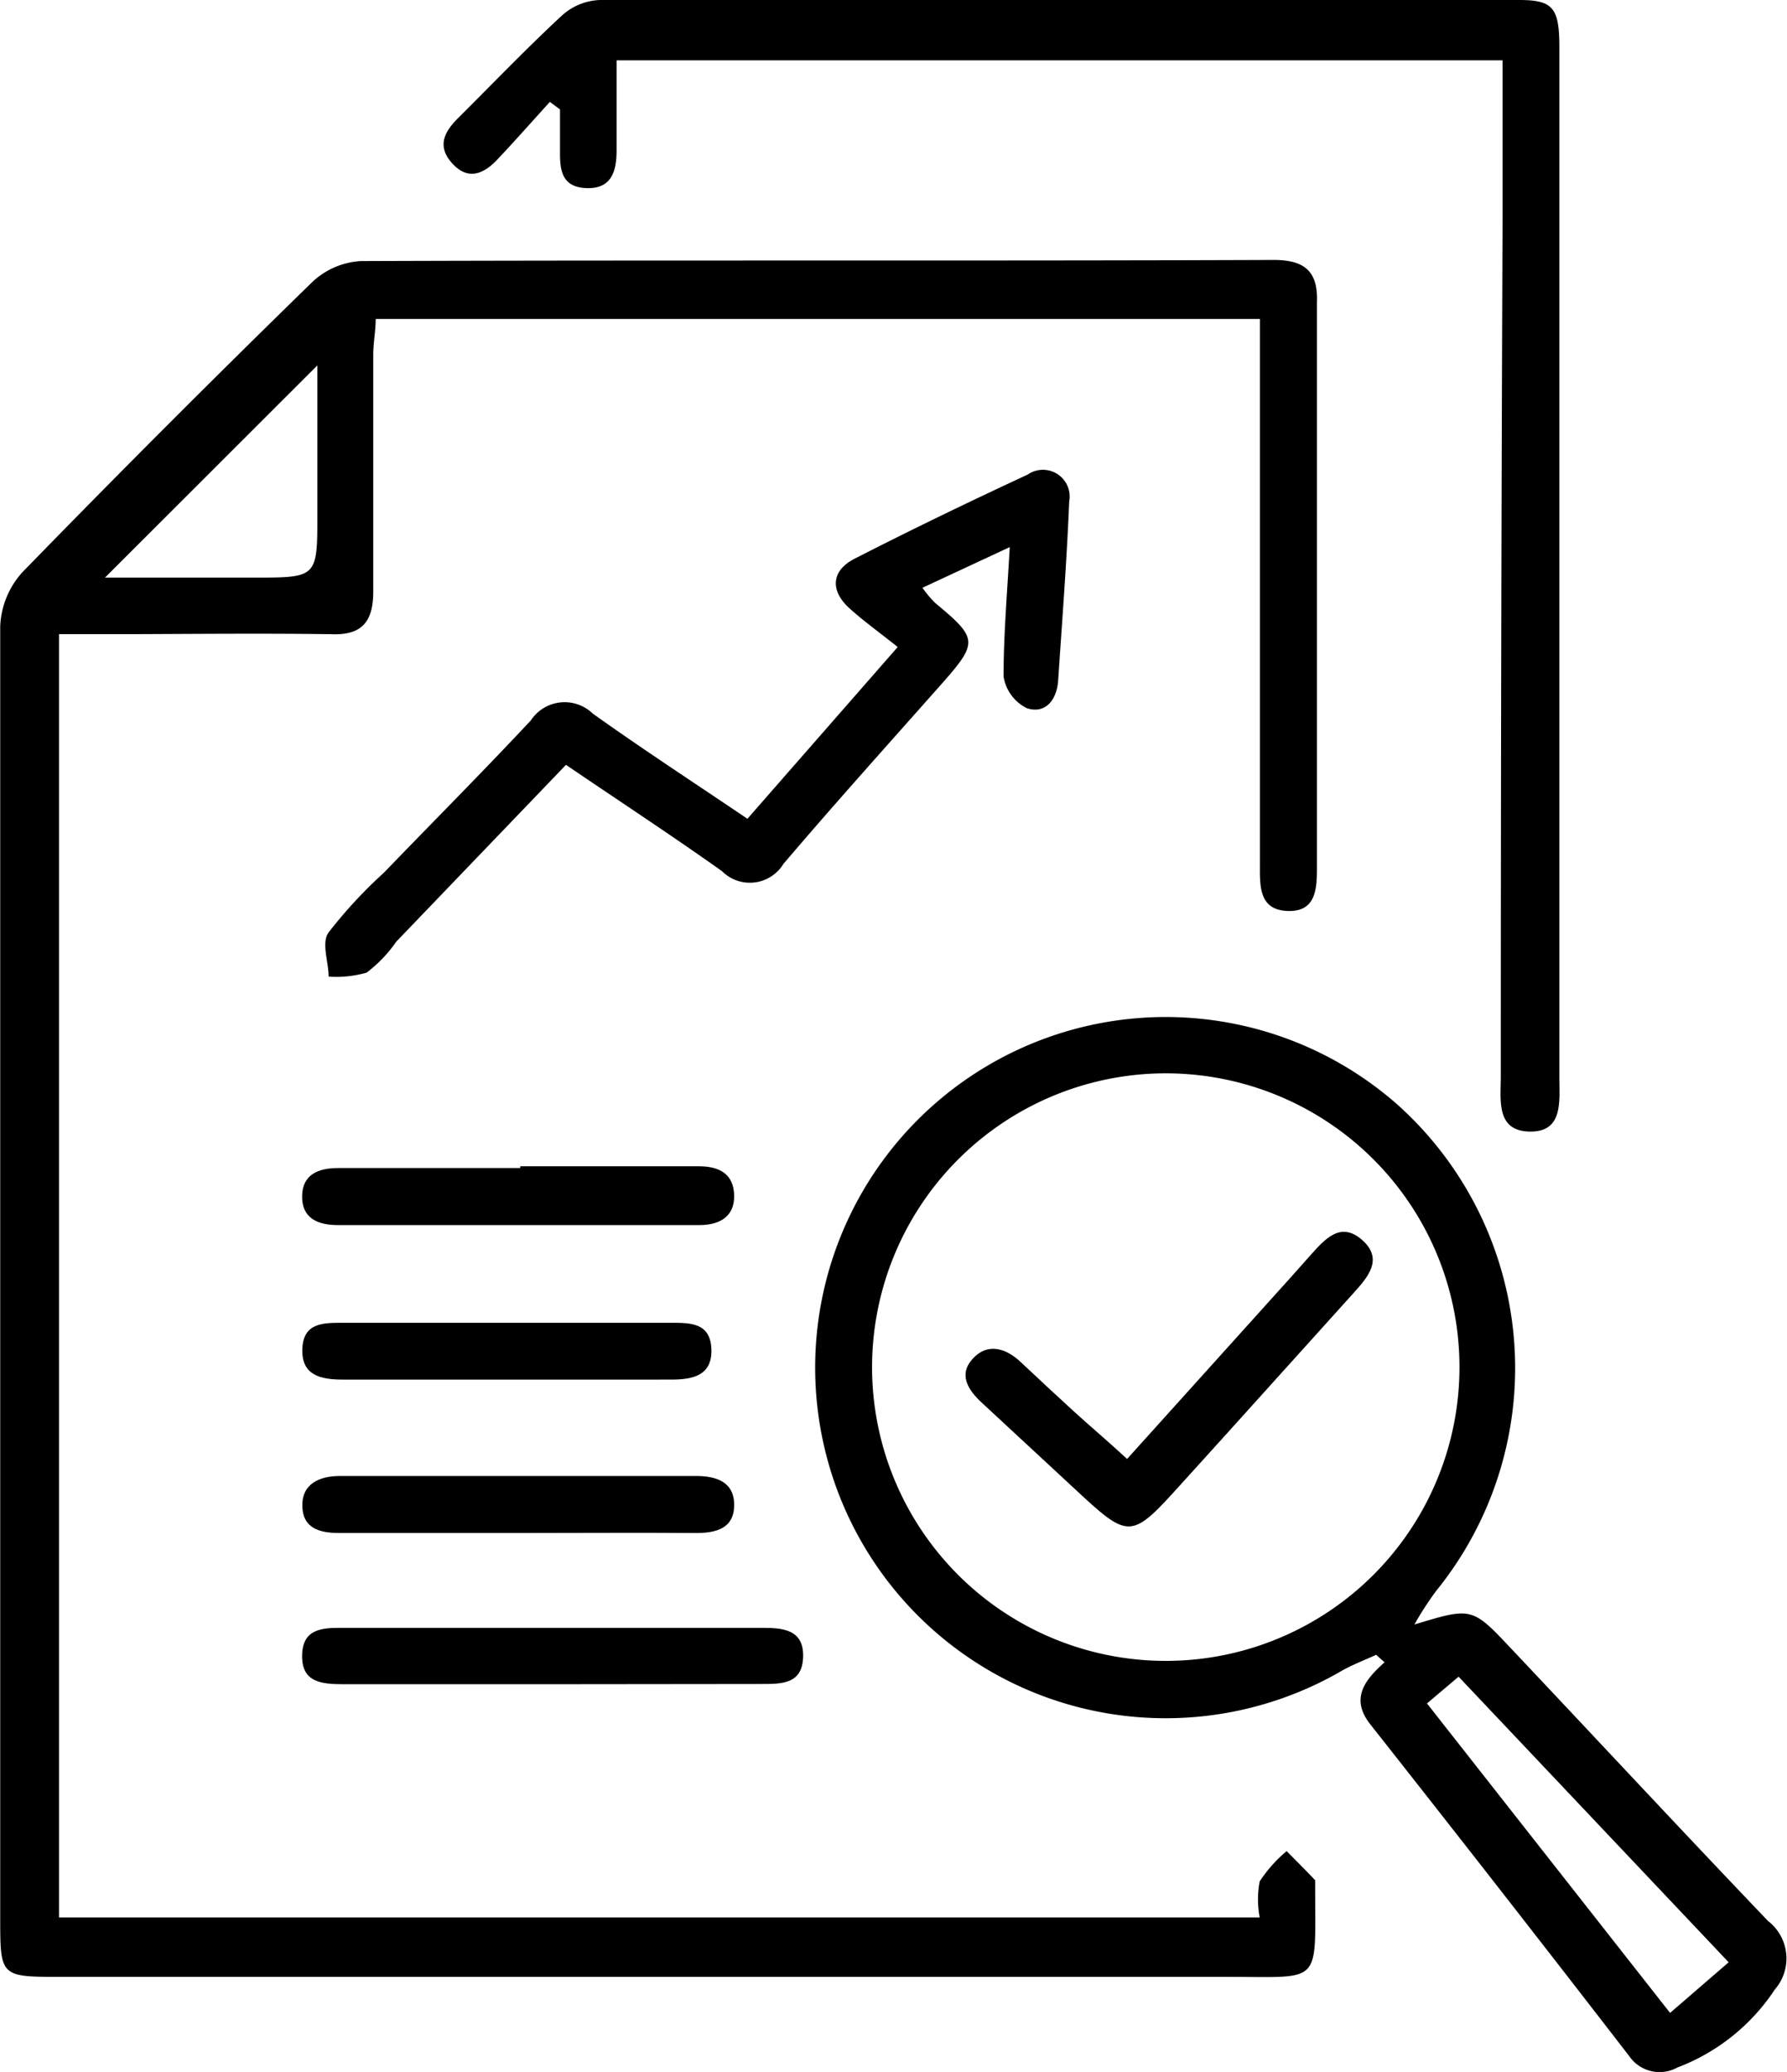<svg xmlns="http://www.w3.org/2000/svg" viewBox="0 0 80.86 93.73"><g id="レイヤー_2" data-name="レイヤー 2"><g id="design"><path d="M57,14.43H17c0,.52-.1,1-.11,1.55,0,3.59,0,7.18,0,10.77,0,1.39-.52,2-1.92,1.94-3.49-.05-7,0-10.48,0H2.67V86.74H57a4.36,4.36,0,0,1,0-1.63,6.26,6.26,0,0,1,1.22-1.37c.43.44.87.87,1.29,1.32,0,0,0,.19,0,.29,0,4.47.34,4.08-3.86,4.08H2.61c-2.55,0-2.6-.05-2.6-2.54V46.16c0-5.95,0-11.9,0-17.84a3.88,3.88,0,0,1,1-2.43q6.48-6.66,13.15-13.16a3.51,3.51,0,0,1,2.16-.92c13.78-.05,27.55,0,41.33-.05,1.37,0,2,.51,1.94,1.92q0,12.84,0,25.68c0,1-.13,1.9-1.34,1.85s-1.25-1-1.24-2V14.43ZM4.75,26.13h6.74c2.87,0,2.87,0,2.87-2.87V16.53Z"/><path d="M64,73.49c2.6-.79,2.61-.79,4.38,1.09C72.26,78.69,76.11,82.83,80,86.9A2.14,2.14,0,0,1,80.31,90a9.17,9.17,0,0,1-4.41,3.53A1.67,1.67,0,0,1,73.71,93Q67.88,85.45,62,78c-.91-1.16-.25-2,.65-2.8l-.38-.34c-.5.23-1,.42-1.5.69a15.86,15.86,0,0,1-23.35-9.6,15.86,15.86,0,0,1,25.79-16,16,16,0,0,1,1.79,22A14.22,14.22,0,0,0,64,73.49ZM39.46,61.77A13.29,13.29,0,1,0,51.94,48.58,13.3,13.3,0,0,0,39.46,61.77Zm38.76,27L66,75.85l-1.43,1.21,11,14Z"/><path d="M24.88,4.61c-.78.86-1.55,1.73-2.35,2.58-.61.66-1.33,1-2.05.22s-.39-1.43.24-2.06c1.57-1.56,3.1-3.16,4.72-4.66A2.71,2.71,0,0,1,27.14,0Q47.93,0,68.74,0c1.54,0,1.82.36,1.82,2.15v46.6c0,1.08.18,2.47-1.35,2.44s-1.3-1.44-1.3-2.51q0-19.47.08-38.95v-7H27.9c0,1.36,0,2.71,0,4.07,0,.92-.21,1.74-1.34,1.71s-1.23-.79-1.22-1.66c0-.63,0-1.27,0-1.9Z"/><path d="M40.62,29.27c-.81-.65-1.53-1.16-2.18-1.75-.89-.8-.83-1.71.24-2.25,2.58-1.32,5.19-2.58,7.82-3.8a1.21,1.21,0,0,1,1.88,1.22c-.11,2.7-.32,5.4-.5,8.1-.06.86-.56,1.52-1.41,1.25a1.93,1.93,0,0,1-1.06-1.44c0-1.85.16-3.71.28-5.85l-3.95,1.84a5.06,5.06,0,0,0,.58.69c1.92,1.59,1.94,1.78.34,3.6-2.41,2.72-4.85,5.43-7.21,8.2a1.78,1.78,0,0,1-2.78.33c-2.28-1.62-4.62-3.15-7.06-4.81l-7.68,8A6.13,6.13,0,0,1,16.59,44a5,5,0,0,1-1.72.18c0-.67-.34-1.53,0-2a21,21,0,0,1,2.49-2.69c2.22-2.3,4.48-4.57,6.66-6.9a1.83,1.83,0,0,1,2.8-.31c2.27,1.62,4.62,3.15,7,4.76Z"/><path d="M24.83,76.19H15.55c-1,0-1.9-.08-1.88-1.3s.91-1.25,1.81-1.25h19c.94,0,1.9.07,1.86,1.32s-1,1.22-1.93,1.22Z"/><path d="M23.54,52.76c2.69,0,5.39,0,8.09,0,.95,0,1.57.37,1.59,1.32s-.65,1.34-1.57,1.34c-5.45,0-10.91,0-16.37,0-.9,0-1.62-.31-1.61-1.3s.73-1.28,1.63-1.28h8.24Z"/><path d="M23.47,69.35H15.35c-.89,0-1.65-.21-1.67-1.22s.78-1.36,1.71-1.36H31.48c.93,0,1.75.26,1.74,1.33s-.86,1.26-1.78,1.25C28.78,69.33,26.12,69.35,23.47,69.35Z"/><path d="M22.86,62.41H15.51c-1,0-1.87-.19-1.83-1.38s.93-1.19,1.83-1.19H30.37c.88,0,1.78,0,1.82,1.2s-.86,1.37-1.82,1.37Z"/><path d="M51,66l7.41-8.22.89-1c.64-.71,1.35-1.55,2.33-.69s.28,1.67-.38,2.4c-2.57,2.84-5.13,5.7-7.71,8.54-2.4,2.66-2.41,2.65-5,.24l-4.11-3.81c-.64-.59-1.07-1.28-.41-2s1.48-.49,2.17.16,1.58,1.48,2.38,2.21S50.07,65.14,51,66Z"/></g></g></svg>